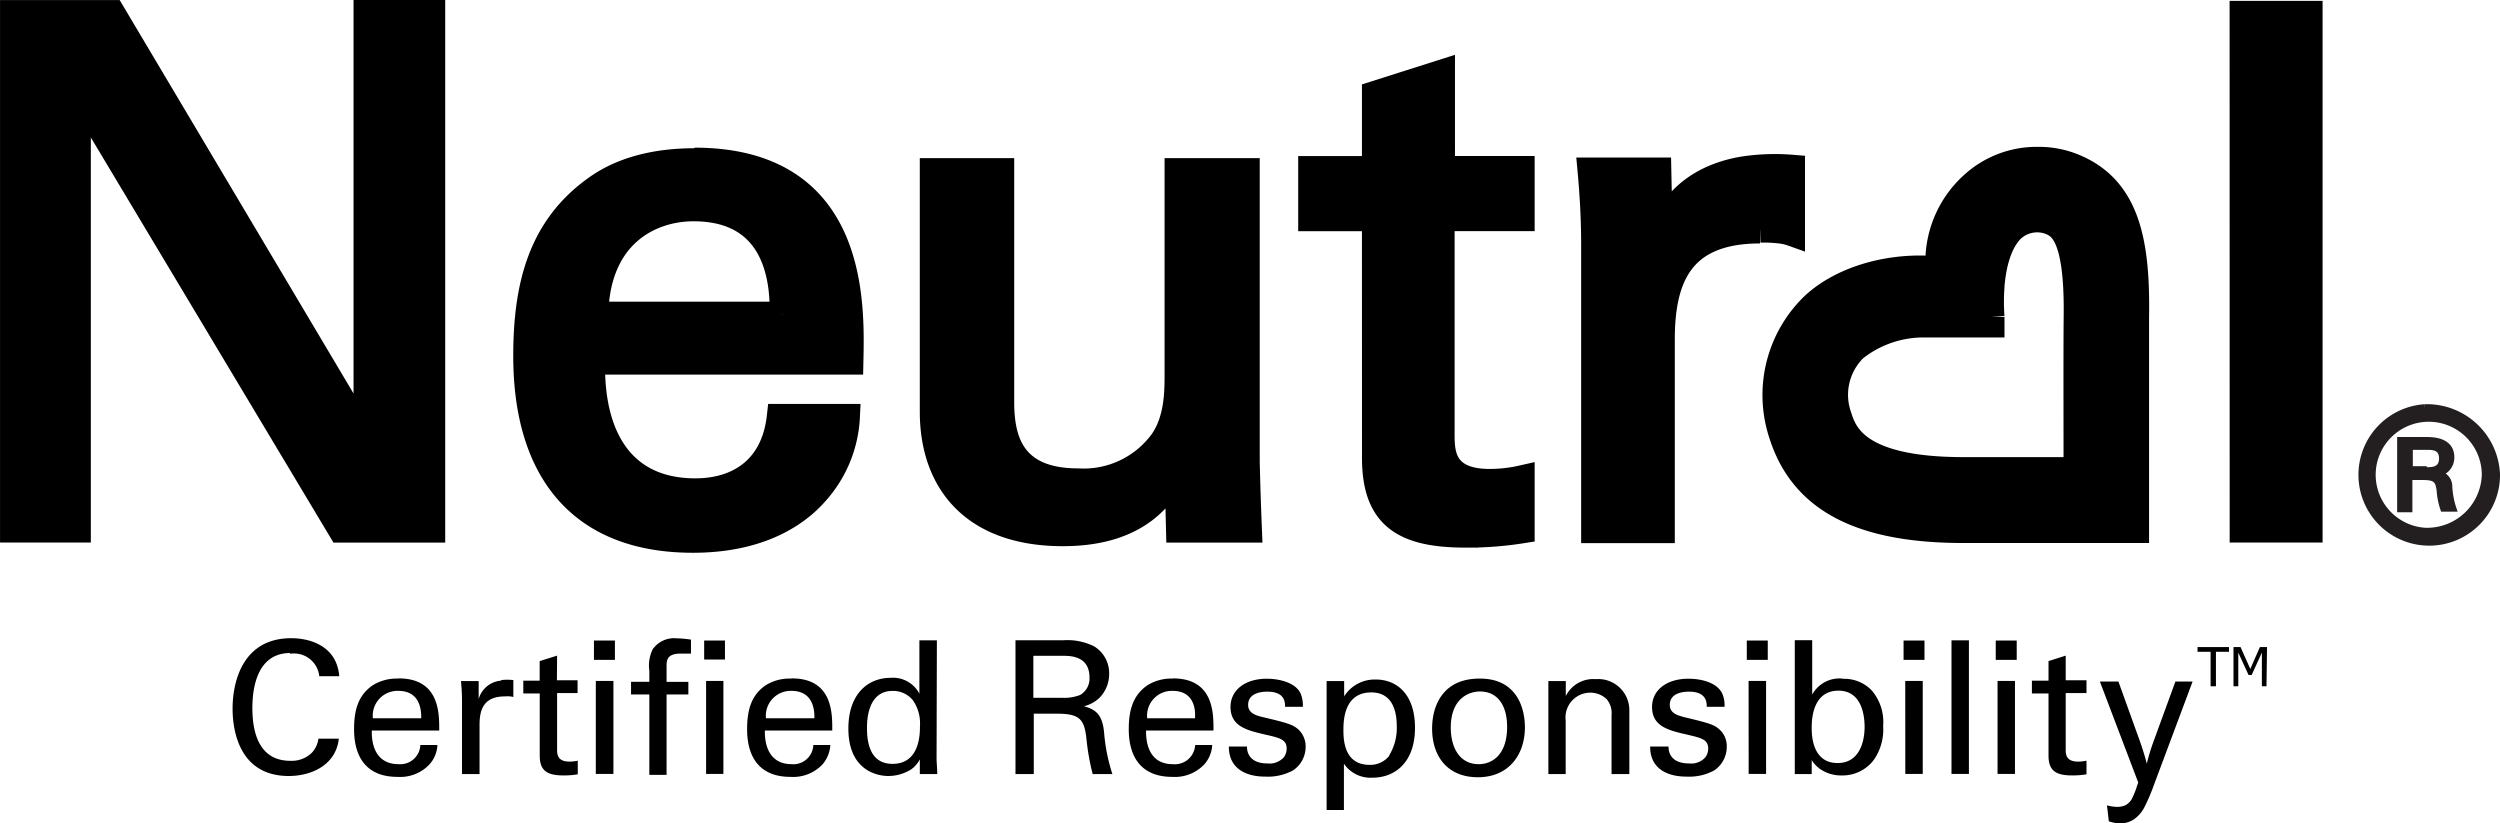 <svg xmlns="http://www.w3.org/2000/svg" width="151.816" height="50" viewBox="0 0 40.168 13.229"><path class="cls-39" d="M38.962 6.575a1.057 1.057 0 101.126 1.052 1.095 1.095 0 00-1.126-1.052m0 1.985a.933.933 0 11.994-.933.96.96 0 01-.994.933" fill="#231f20" stroke="#231f20" stroke-width=".161"/><path class="cls-40" d="M39.164 7.618a.27.27 0 00.23-.27c0-.286-.318-.286-.41-.286h-.428V8.19h.164v-.518h.211c.195 0 .242.044.26.217a1.12 1.12 0 00.06.292h.18a1.333 1.333 0 01-.07-.36.211.211 0 00-.19-.217m-.18-.073h-.264v-.344h.264c.092 0 .238 0 .238.18s-.155.18-.238.18" fill="#231f20" stroke="#231f20" stroke-width=".081"/><path d="M17.417 11.347a.541.541 0 00.252-.139.541.541 0 00.152-.382.505.505 0 00-.238-.439.954.954 0 00-.495-.1h-.772v2.15h.294v-.97h.375c.361 0 .437.088.471.402a3.84 3.84 0 00.1.568h.317a2.901 2.901 0 01-.134-.677c-.028-.267-.122-.36-.326-.413m-.337-.135h-.473v-.675h.473c.119 0 .429 0 .429.348a.305.305 0 01-.148.28.696.696 0 01-.281.047M15.053 10.288h-.281v.857a.478.478 0 00-.464-.254c-.352 0-.677.247-.677.815 0 .657.442.762.643.762a.691.691 0 00.371-.11.458.458 0 00.134-.157v.236h.28c0-.078-.011-.206-.011-.236zm-.713 1.985c-.342 0-.41-.307-.41-.572 0-.101 0-.6.41-.6a.408.408 0 01.329.152.651.651 0 01.112.417c0 .116 0 .603-.44.603M18.842 10.903a.722.722 0 00-.41.11c-.234.163-.296.408-.296.704 0 .475.226.765.697.765a.65.65 0 00.516-.2.51.51 0 00.128-.312h-.274a.327.327 0 01-.361.308c-.307 0-.433-.229-.428-.541h1.083c0-.245.02-.837-.65-.837m.361.64h-.776a.399.399 0 01.408-.44c.345 0 .372.298.36.44M10.496 10.415a.588.588 0 00-.063.36v.18h-.294v.203h.294v1.292h.277v-1.292h.35v-.202h-.35v-.237c0-.106 0-.218.228-.218h.164v-.224a1.65 1.65 0 00-.231-.021.419.419 0 00-.375.164M4.657 10.505a.408.408 0 01.473.36h.321c-.04-.487-.469-.611-.772-.611-.767 0-.942.678-.942 1.131 0 .417.145 1.083.902 1.083.37 0 .76-.18.805-.6h-.328a.408.408 0 01-.105.226.464.464 0 01-.346.13c-.493 0-.61-.438-.61-.846 0-.36.092-.886.611-.886M11.314 10.292h.334v.305h-.334zM9.543 10.292h.337v.31h-.337zM11.345 10.941h.278v1.494h-.278zM8.951 10.534l-.28.088v.314h-.263v.206h.264v1c0 .243.122.317.38.317a1.333 1.333 0 00.231-.018v-.219a.659.659 0 01-.133.015c-.199 0-.199-.125-.199-.199v-.902h.329v-.206h-.332zM8.051 10.936a.406.406 0 00-.36.296v-.289h-.284c.009.098.016.202.016.303v1.191h.282v-.794c0-.256.077-.454.41-.454a.498.498 0 01.079 0 .36.36 0 01.054.01v-.272a.803.803 0 00-.193 0M6.393 10.903a.722.722 0 00-.408.11c-.236.163-.296.408-.296.704 0 .475.224.765.695.765a.646.646 0 00.516-.2.5.5 0 00.128-.312h-.274a.323.323 0 01-.35.308c-.309 0-.437-.229-.43-.541h1.083c0-.245.02-.837-.65-.837m.361.64h-.777a.399.399 0 01.407-.44c.347 0 .372.298.37.44M9.573 10.941h.283v1.494h-.283zM12.708 10.903a.722.722 0 00-.41.11c-.234.163-.294.408-.294.704 0 .475.224.765.695.765a.65.65 0 00.516-.2.518.518 0 00.126-.312h-.273a.321.321 0 01-.35.308c-.306 0-.434-.229-.429-.541h1.083c0-.245.021-.837-.648-.837m.36.64h-.777a.4.4 0 01.408-.44c.346 0 .373.298.37.44M32.095 10.941h.28v1.494h-.28zM30.612 10.941h.281v1.494h-.28zM31.355 10.288h.28v2.147h-.28zM29.605 10.903a.5.5 0 00-.488.257v-.874h-.28v2.151h.272v-.225a.484.484 0 00.146.151.59.59 0 00.336.096.626.626 0 00.521-.257.853.853 0 00.145-.54.78.78 0 00-.18-.565.61.61 0 00-.473-.19m-.078 1.353c-.417 0-.417-.467-.417-.566 0-.1 0-.597.43-.597.388 0 .42.43.42.582 0 .244-.087.581-.433.581M33.19 10.534l-.276.088v.314h-.267v.206h.267v1c0 .243.121.317.38.317a1.368 1.368 0 00.23-.018v-.219a.68.68 0 01-.135.015c-.199 0-.199-.125-.199-.199v-.902h.334v-.206h-.334zM28.066 10.292h.337v.31h-.337zM32.066 10.292h.337v.31h-.337zM30.585 10.292h.336v.31h-.336zM23.77 10.903c-.587 0-.76.435-.76.803 0 .439.241.782.736.782.494 0 .755-.361.755-.802 0-.313-.133-.783-.721-.783m-.02 1.375c-.318 0-.45-.281-.45-.588 0-.467.29-.58.47-.58.261 0 .435.196.435.57 0 .449-.242.598-.455.598M20.267 11.517c-.077-.022-.213-.054-.213-.191 0-.213.264-.213.303-.213.103 0 .3.016.29.243h.286a.489.489 0 00-.038-.218c-.088-.18-.36-.233-.541-.233-.345 0-.583.18-.583.453 0 .314.262.377.574.448.223.052.328.077.328.223a.235.235 0 01-.047.14.309.309 0 01-.263.097c-.27 0-.33-.16-.327-.271h-.292c0 .36.281.483.586.483a.853.853 0 00.444-.099.456.456 0 00.204-.379.373.373 0 00-.114-.277c-.09-.083-.18-.107-.593-.206M25.64 10.912a.493.493 0 00-.482.271v-.24h-.28v1.494h.278v-.86a.399.399 0 01.392-.448.38.38 0 01.265.103.343.343 0 01.08.256v.949h.286v-1.016a.5.5 0 00-.54-.509M22.107 10.918a.58.58 0 00-.51.27v-.245h-.282V13.014h.278v-.743a.518.518 0 00.46.224c.361 0 .682-.246.682-.801 0-.556-.307-.776-.628-.776m.215 1.225a.39.39 0 01-.317.146c-.394 0-.42-.373-.42-.554 0-.135 0-.61.447-.61.33 0 .41.282.41.542a.843.843 0 01-.12.467M27.042 11.517c-.078-.022-.213-.054-.213-.191 0-.213.263-.213.305-.213.1 0 .297.016.288.243h.287a.47.47 0 00-.04-.218c-.09-.18-.351-.233-.54-.233-.347 0-.585.18-.585.453 0 .314.261.377.575.448.222.052.327.077.327.223a.235.235 0 01-.047.14.305.305 0 01-.263.097c-.271 0-.33-.16-.327-.271h-.296c0 .36.28.483.585.483a.85.85 0 00.444-.099.455.455 0 00.202-.379.36.36 0 00-.114-.277c-.088-.083-.18-.107-.592-.206M28.095 10.941h.281v1.494h-.28z"/><path class="cls-41" stroke="#000" stroke-width=".413" d="M1.805.207H.207V8.51h1.046V1.462l4.222 7.05h1.472V.206h-1.06v6.868z"/><path class="cls-41" d="M11.167 2.588c-.334 0-1.023.034-1.575.426-.902.633-1.139 1.575-1.139 2.706 0 1.828.863 2.955 2.68 2.955 1.16 0 1.737-.483 1.984-.77a1.96 1.96 0 00.493-1.209h-1.083c-.092.828-.655 1.196-1.356 1.196-1.184 0-1.68-.884-1.655-2.08h4.15c.021-.945.08-3.233-2.508-3.233m1.404 2.474H9.568c.024-1.278.875-1.704 1.575-1.704 1.336 0 1.444 1.152 1.428 1.704M20.034 7.438V2.747h-1.116v3.258c0 .287 0 .734-.24 1.083a1.562 1.562 0 01-1.357.644c-1.106 0-1.232-.722-1.232-1.278V2.747h-1.104v3.866c0 1.14.667 1.956 2.092 1.956 1.245 0 1.635-.644 1.84-1.047l.024.99h1.128a62.096 62.096 0 01-.035-1.083M22.09 7.36c0 .944.47 1.232 1.459 1.232a5.551 5.551 0 00.902-.068v-.841a2.345 2.345 0 01-.516.058c-.77 0-.77-.484-.77-.77V3.507h1.286v-.794h-1.28V1.163l-1.082.344v1.207h-1.024v.794h1.024zM28.28 3.692a2.188 2.188 0 01.31.013.832.832 0 01.205.045V2.693a3.392 3.392 0 00-.745.021c-.483.07-1.174.334-1.38 1.139l-.023-1.115h-1.094c.035.38.058.783.058 1.174V8.52h1.092V5.453c0-.989.3-1.748 1.576-1.748M36.03.22h1.081V8.51h-1.08z" stroke="#000" stroke-width=".413"/><path d="M35.518 11.026v-.554h-.21v-.076h.506v.076h-.21v.554zM36.416 11.026h-.074v-.541l-.164.36h-.05l-.165-.36v.541h-.077v-.63h.113l.157.352.154-.351h.115zM33.883 13.197l-.03-.258a.624.624 0 00.158.025.309.309 0 00.146-.03.276.276 0 00.09-.088 1.306 1.306 0 00.085-.205.622.622 0 01.024-.067l-.617-1.624h.298l.339.942c.043.12.083.245.117.377a3.392 3.392 0 01.114-.372l.346-.947h.276l-.619 1.655a3.089 3.089 0 01-.153.36.541.541 0 01-.17.199.392.392 0 01-.227.065.574.574 0 01-.177-.033z"/><path class="cls-38" d="M32 5.092v-.485a3.31 3.31 0 000 .485z" fill="none"/><path class="cls-38" d="M32.914 3.555a.595.595 0 00-.563.107l-.012.01c-.224.21-.312.578-.341.919v.501a1.87 1.87 0 00.025.2 4.646 4.646 0 00-.815-.079h-.345a1.779 1.779 0 00-1.06.384 1.037 1.037 0 00-.255 1.083c.09.281.28.868 2.002.868h1.815V5.08c.018-1.355-.27-1.457-.45-1.526z" fill="none"/><path class="cls-41" d="M33.255 2.651a1.481 1.481 0 00-.521-.085 1.52 1.52 0 00-1.036.396 1.674 1.674 0 00-.552 1.365c-.761-.077-1.539.146-2.002.572a2.003 2.003 0 00-.516 2.084c.335 1.046 1.263 1.535 2.92 1.535h2.775V5.101c.02-1.228-.146-2.114-1.068-2.45zm.107 4.9h-1.815c-1.723 0-1.913-.586-2.003-.867A1.037 1.037 0 0129.8 5.6a1.779 1.779 0 011.06-.384H32v-.125a3.31 3.31 0 010-.483v-.016h0c.028-.341.117-.71.34-.919l.013-.01a.595.595 0 01.563-.107c.18.068.466.18.448 1.53-.006.547-.002 1.775-.002 2.464z" stroke="#000" stroke-width=".413"/></svg>